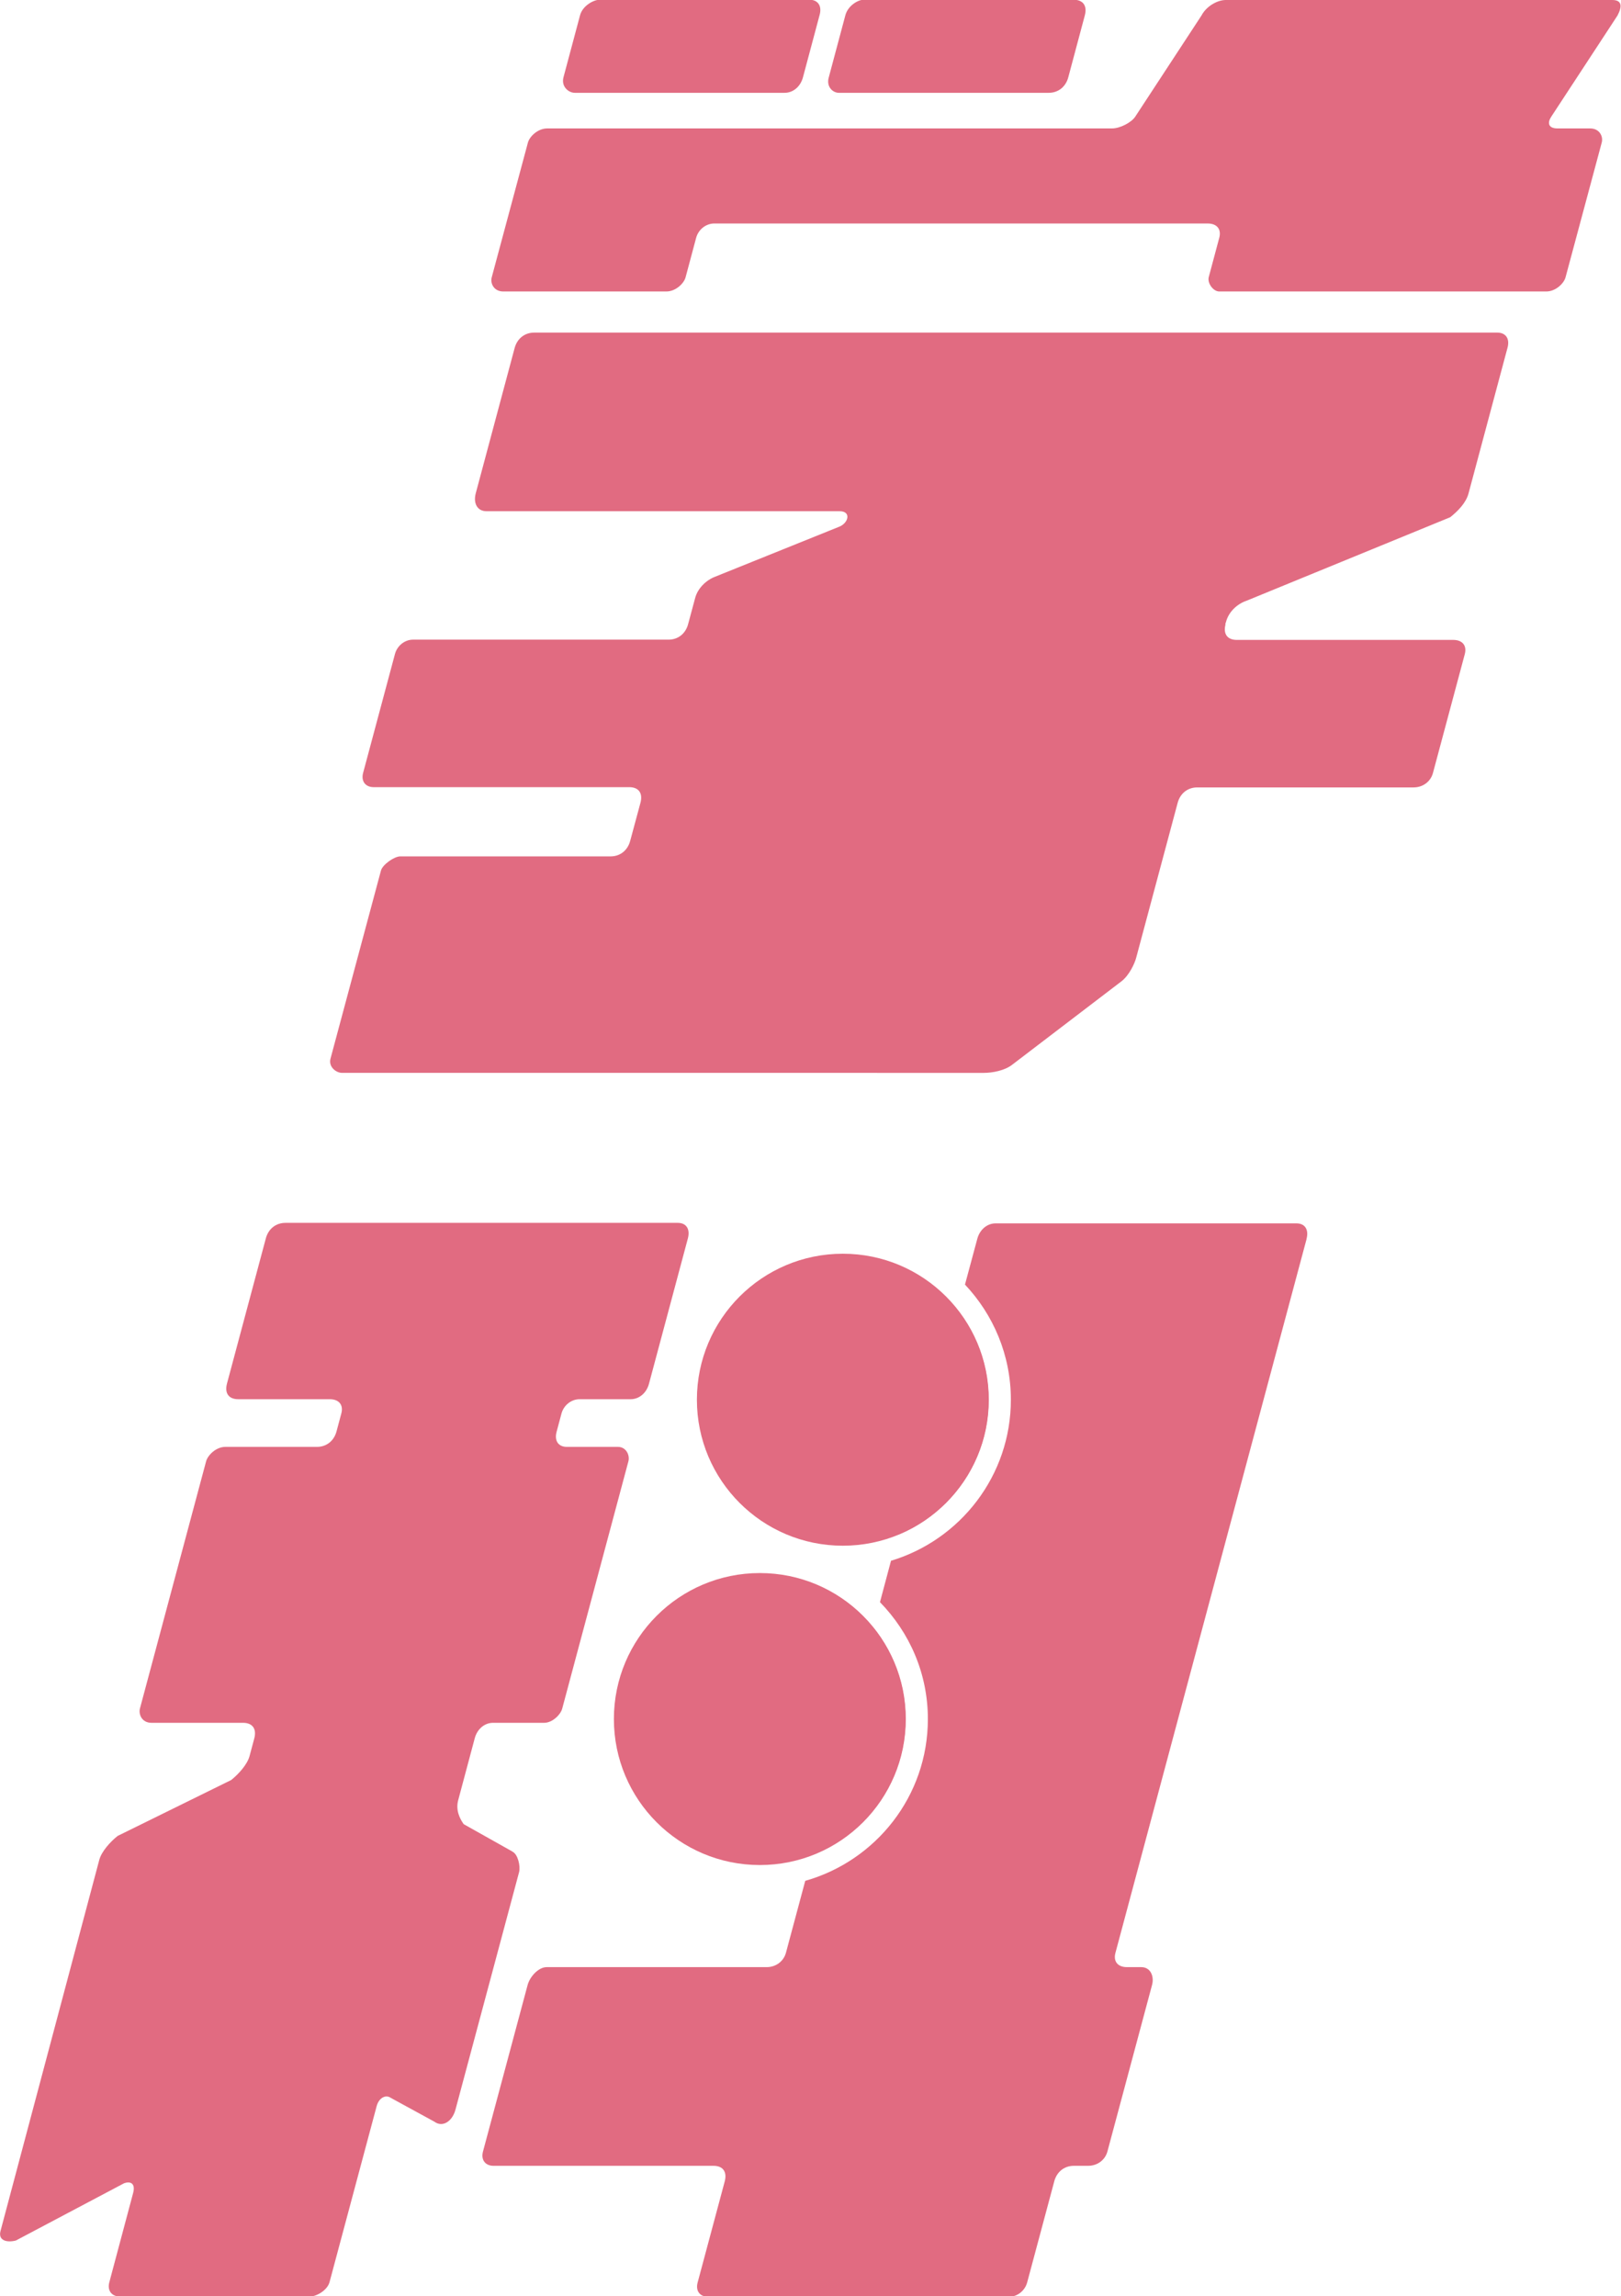 <?xml version="1.0" encoding="UTF-8"?><svg id="_レイヤー_2" xmlns="http://www.w3.org/2000/svg" viewBox="0 0 64.64 91.54"><defs><style>.cls-1{fill:#e16b81;}</style></defs><g id="design"><path class="cls-1" d="m48.87,24.89c-.1.38.07.62.45.62h8.63c.38,0,.55.24.46.57l-1.27,4.74c-.09.33-.39.57-.77.57h-8.63c-.38,0-.68.24-.78.62l-1.65,6.16c-.06.24-.28.71-.59.95l-4.35,3.32c-.3.24-.8.33-1.13.33H13.64c-.24,0-.55-.24-.46-.57l2.01-7.49c.06-.24.53-.57.77-.57h8.39c.38,0,.68-.24.78-.62l.41-1.52c.1-.38-.07-.62-.45-.62h-10.19c-.33,0-.51-.24-.42-.57l1.27-4.74c.09-.33.39-.57.72-.57h10.19c.38,0,.68-.24.78-.62l.28-1.04c.1-.38.43-.71.8-.85l4.94-1.99c.37-.14.5-.62.02-.62h-14.08c-.38,0-.53-.33-.43-.71l1.55-5.79c.1-.38.4-.62.78-.62h38.41c.33,0,.51.24.4.62l-1.55,5.79c-.1.38-.43.71-.73.95l-8.1,3.32c-.42.14-.74.47-.84.85l-.03.09Zm14.54-19.77c.38,0,.53.33.46.57l-1.44,5.36c-.06.24-.39.57-.77.57h-13.04c-.24,0-.48-.33-.42-.57l.42-1.57c.09-.33-.08-.57-.46-.57h-19.68c-.33,0-.63.24-.72.57l-.42,1.57c-.06.24-.39.57-.77.57h-6.5c-.38,0-.53-.33-.46-.57l1.44-5.36c.06-.24.39-.57.77-.57h22.52c.33,0,.78-.24.93-.47l2.64-4.03c.2-.38.64-.62.97-.62h15.41c.38,0,.41.24.21.62l-2.64,4.03c-.16.24-.13.47.25.47h1.28Zm-40.49-1.42c-.24,0-.55-.24-.45-.62l.66-2.47c.1-.38.54-.62.78-.62h8.37c.33,0,.51.24.4.62l-.66,2.47c-.1.38-.4.62-.73.62h-8.37Zm10.53,0c-.24,0-.51-.24-.4-.62l.66-2.47c.1-.38.5-.62.73-.62h8.37c.38,0,.55.24.45.62l-.66,2.47c-.1.38-.4.62-.78.62h-8.37Z"/><circle class="cls-1" cx="33.61" cy="55.8" r="5.82"/><circle class="cls-1" cx="30.3" cy="68.53" r="5.82"/><path class="cls-1" d="m36.11,68.53c0-1.38-.49-2.65-1.29-3.65l-2.43,9.06c2.17-.84,3.72-2.95,3.72-5.42Z"/><path class="cls-1" d="m39.42,55.8c0-1.34-.46-2.57-1.22-3.55l-2.39,8.93c2.12-.87,3.61-2.95,3.61-5.38Z"/><path class="cls-1" d="m20.43,73.81l-1.94-1.09c-.17-.24-.32-.57-.22-.95l.66-2.47c.1-.38.4-.62.73-.62h2.04c.33,0,.66-.33.72-.57l2.64-9.86c.06-.24-.09-.57-.42-.57h-2.04c-.33,0-.51-.24-.4-.62l.19-.71c.09-.33.39-.57.72-.57h2.04c.33,0,.63-.24.73-.62l1.55-5.79c.1-.38-.07-.62-.4-.62h-15.65c-.38,0-.68.24-.78.62l-1.55,5.79c-.1.38.07.62.45.62h3.65c.38,0,.55.24.46.57l-.19.71c-.1.38-.4.62-.78.62h-3.65c-.38,0-.7.33-.77.57l-2.64,9.86c-.06.24.08.57.46.57h3.65c.38,0,.55.24.45.62l-.19.71c-.09.33-.43.71-.73.95l-4.53,2.23c-.3.24-.64.62-.73.95L.02,88.94c-.1.38.25.47.61.38l4.31-2.28c.26-.1.47,0,.37.38l-.95,3.56c-.09.33.09.57.42.57h7.59c.24,0,.68-.24.77-.57l1.88-7.02c.09-.33.36-.47.56-.33l1.74.95c.32.24.71,0,.84-.47l2.54-9.48c.06-.24-.05-.71-.26-.81Z"/><path class="cls-1" d="m52.1,49.39c.1-.38-.07-.62-.4-.62h-12c-.33,0-.63.24-.73.62l-.49,1.82c1.13,1.2,1.83,2.81,1.83,4.59,0,3.03-2.02,5.59-4.78,6.42l-.44,1.65c1.18,1.21,1.91,2.84,1.91,4.66,0,3.07-2.07,5.65-4.89,6.45l-.77,2.87c-.09.33-.39.57-.77.57h-8.77c-.33,0-.67.38-.76.71l-1.78,6.64c-.09.33.09.57.42.57h8.77c.38,0,.55.24.45.62l-1.08,4.03c-.09.33.08.57.42.57h12c.33,0,.63-.24.72-.57l1.08-4.03c.1-.38.4-.62.78-.62h.57c.38,0,.68-.24.77-.57l1.78-6.64c.09-.33-.05-.71-.43-.71h-.57c-.38,0-.55-.24-.46-.57l7.62-28.45Z"/></g></svg>